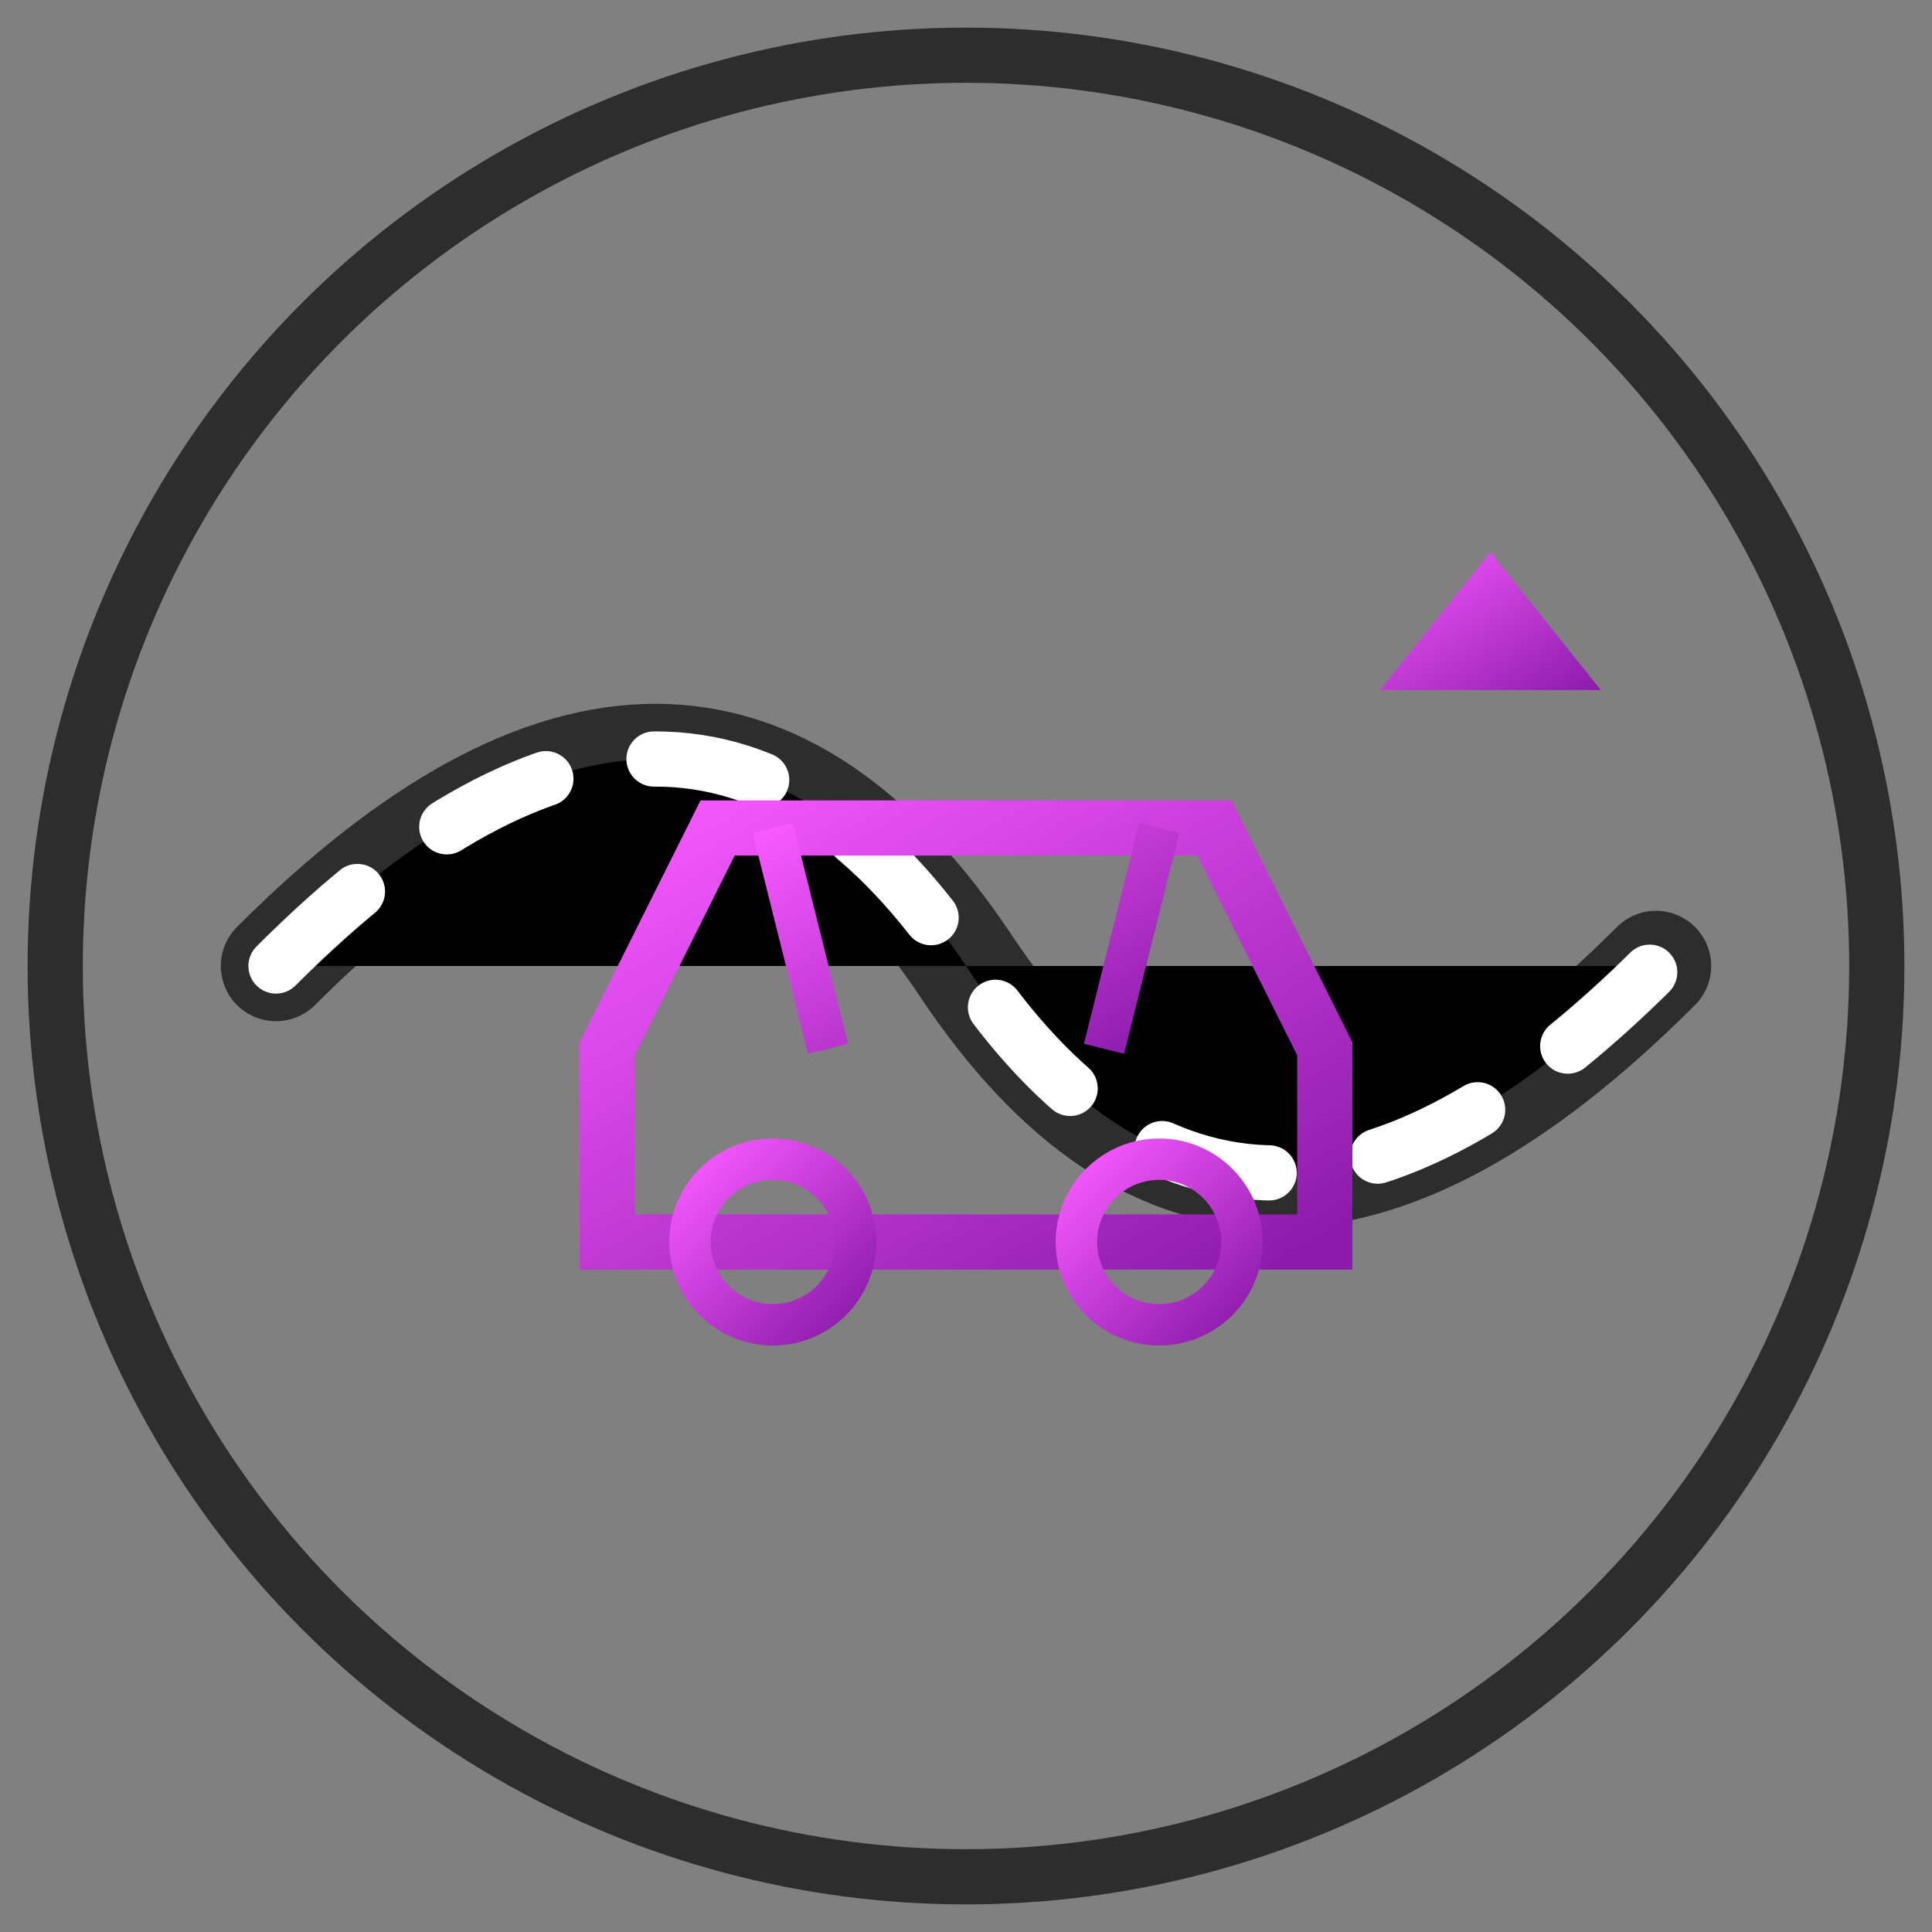 <svg xmlns="http://www.w3.org/2000/svg" width="70" height="70" viewBox="0 0 70 70">
  <rect x="0" y="0" width="70" height="70" fill="#808080" stroke="none"/>
  <defs>
    <linearGradient id="iconGradient" x1="0%" y1="0%" x2="100%" y2="100%">
      <stop offset="0%" stop-color="#f759ff" />
      <stop offset="100%" stop-color="#8c1bab" />
    </linearGradient>
  </defs>
  
  <!-- Transport & Transfers Icon -->
  <circle cx="35" cy="35" r="33" fill="none" stroke="#2d2d2d" stroke-width="2" />
  
  <!-- Road Path -->
  <path d="M10,35 Q25,20 35,35 Q45,50 60,35" stroke="#2d2d2d" stroke-width="4" stroke-linecap="round" />
  <path d="M10,35 Q25,20 35,35 Q45,50 60,35" stroke="#ffffff" stroke-width="2" stroke-linecap="round" stroke-dasharray="4,4" />
  
  <!-- Car Silhouette -->
  <path d="M22,38 L26,30 L44,30 L48,38 L48,45 L22,45 Z" fill="none" stroke="url(#iconGradient)" stroke-width="2" />
  
  <!-- Car Windows -->
  <path d="M28,30 L30,38 M42,30 L40,38" stroke="url(#iconGradient)" stroke-width="1.5" />
  <path d="M30,38 L40,38" stroke="url(#iconGradient)" stroke-width="1.5" />
  
  <!-- Wheels -->
  <circle cx="28" cy="45" r="3" fill="none" stroke="url(#iconGradient)" stroke-width="1.5" />
  <circle cx="42" cy="45" r="3" fill="none" stroke="url(#iconGradient)" stroke-width="1.5" />
  
  <!-- Direction Arrow -->
  <path d="M50,25 L58,25 L54,20 Z" fill="url(#iconGradient)" />
  <line x1="50" y1="25" x2="45" y2="25" stroke="url(#iconGradient)" stroke-width="1.5" />
</svg>
